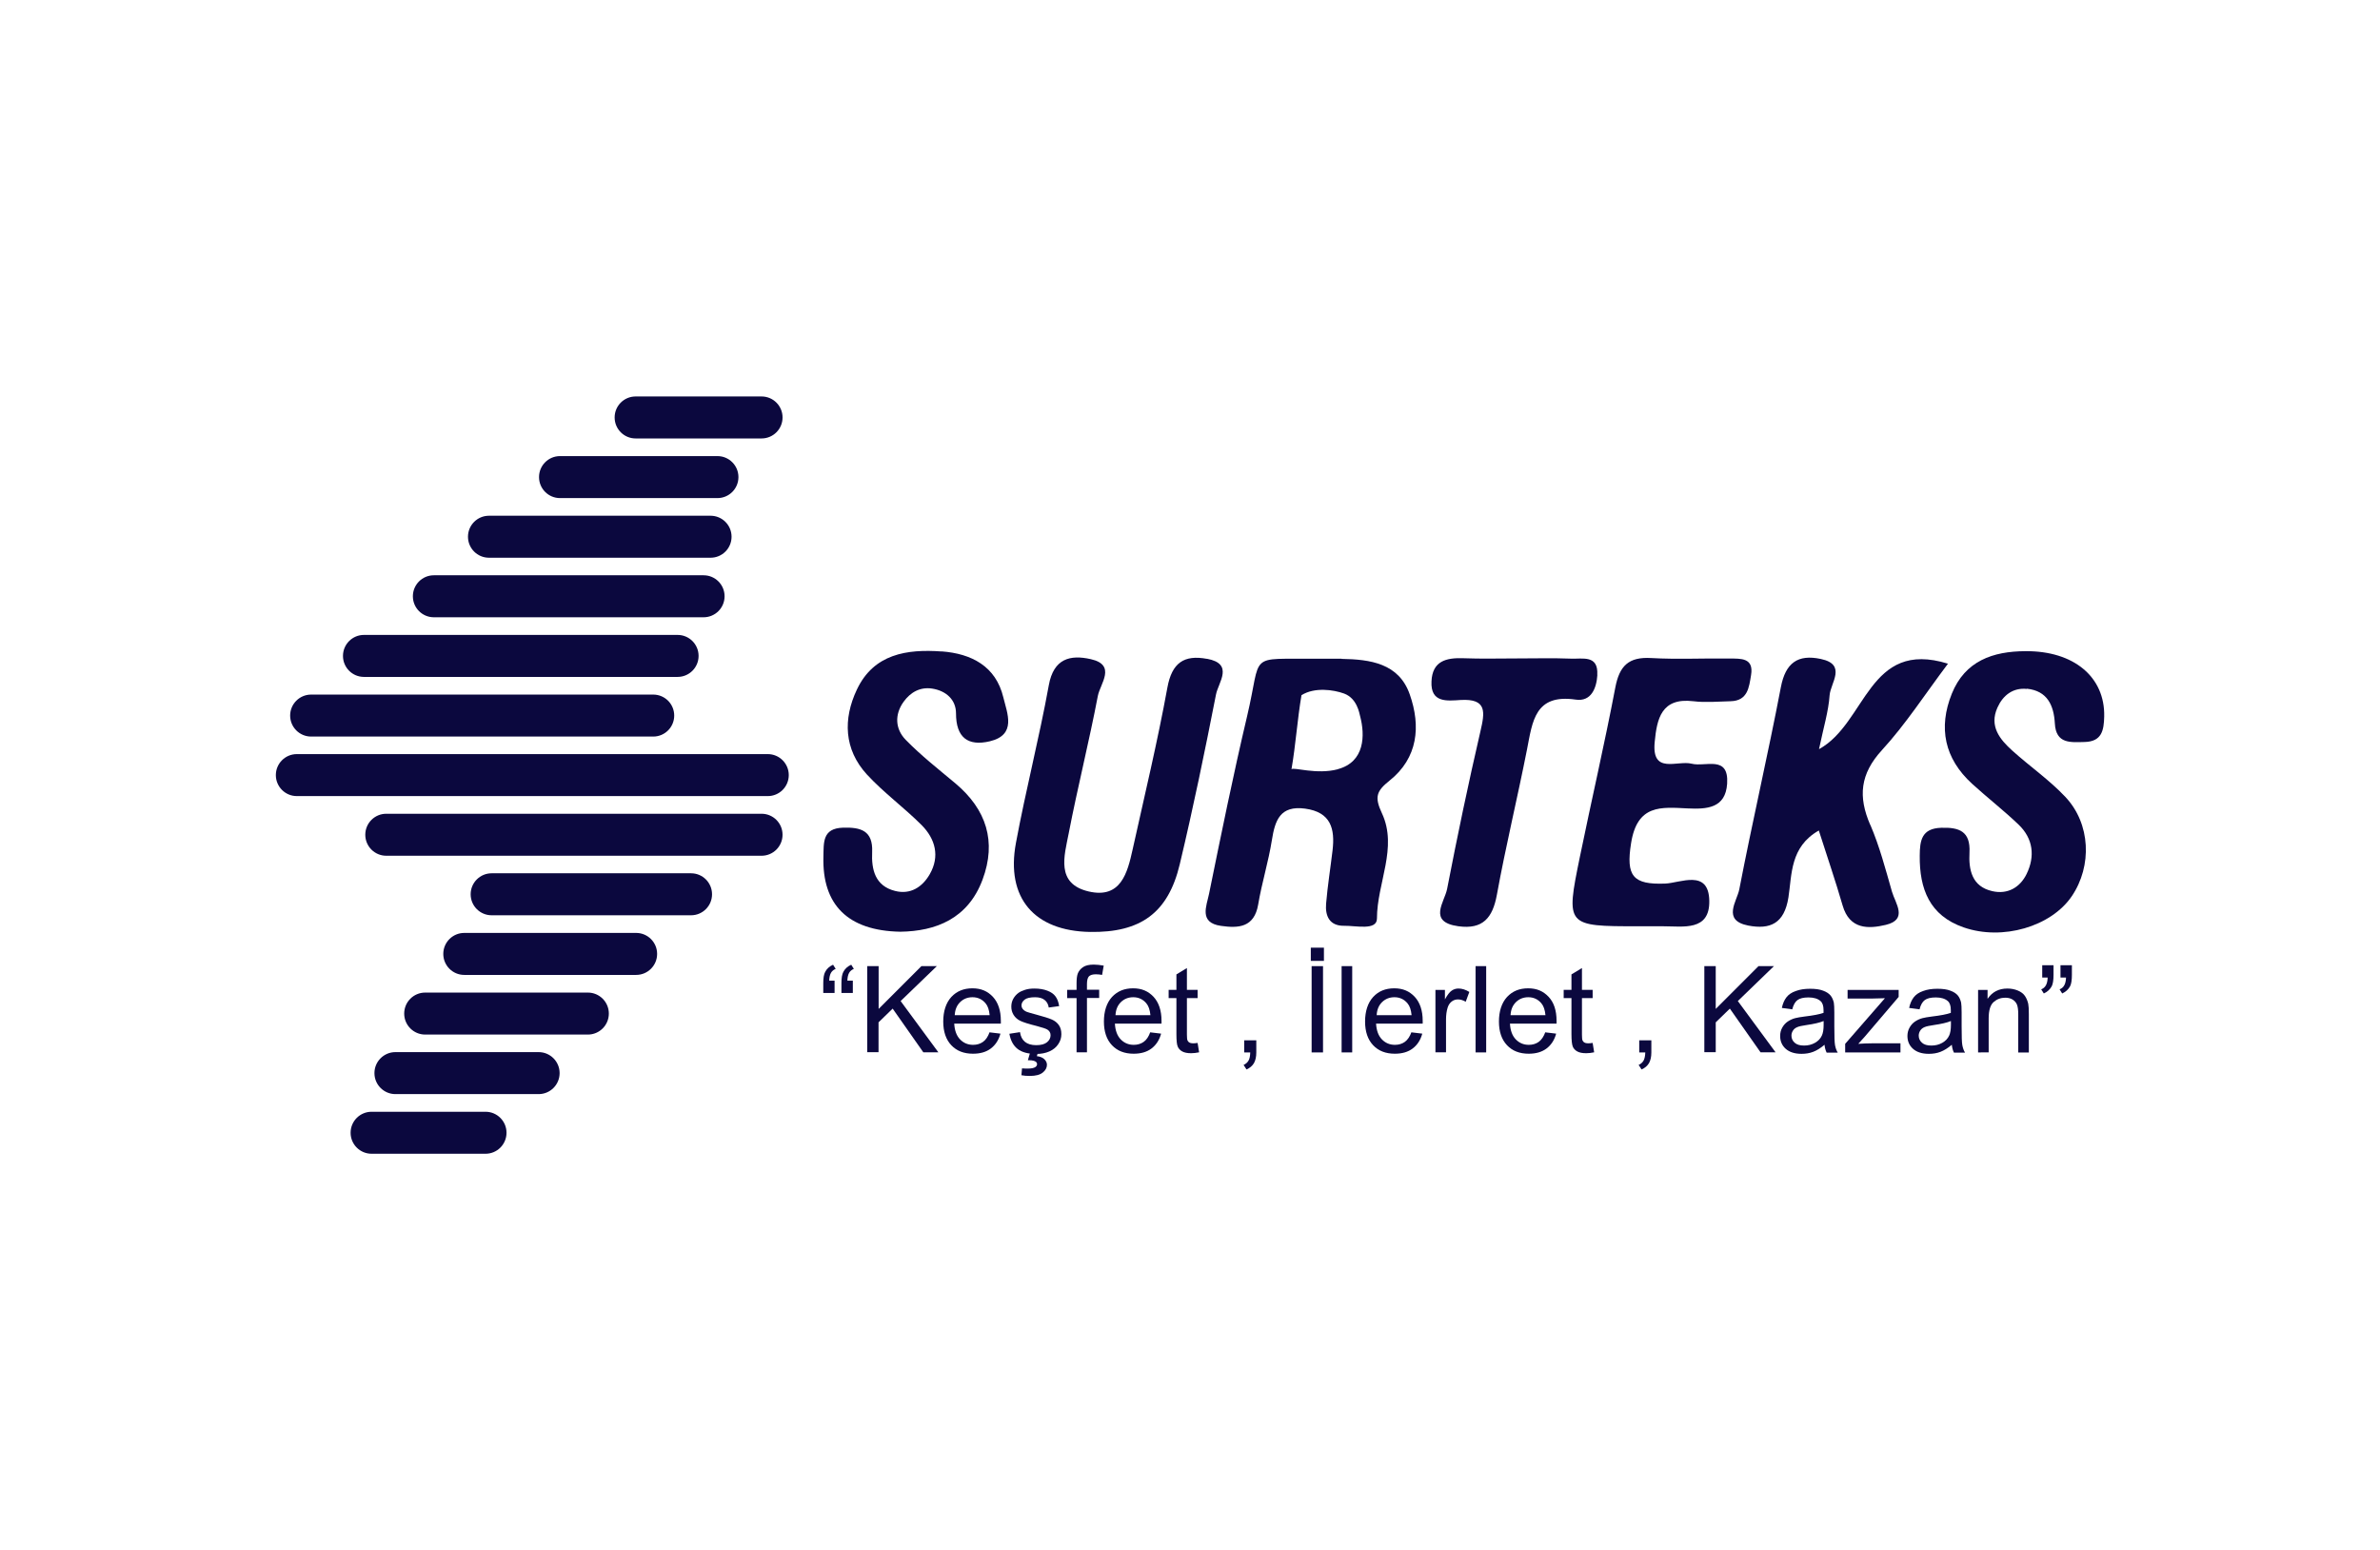 <svg fill="none" height="127" viewBox="0 0 195 127" width="195" xmlns="http://www.w3.org/2000/svg" xmlns:xlink="http://www.w3.org/1999/xlink"><clipPath id="a"><path d="m22.602 32.48h149.8v62.04h-149.8z"/></clipPath><g clip-path="url(#a)" fill="#0B083E"><path d="m52.079 32.48h10.318c.951 0 1.72.769 1.72 1.72 0 .951-.769 1.72-1.72 1.72h-10.318c-.951 0-1.72-.769-1.72-1.72 0-.951.769-1.72 1.72-1.72z"/><path d="m45.884 37.366h12.898c.951 0 1.72.769 1.72 1.72 0 .951-.769 1.72-1.72 1.72h-12.898c-.951 0-1.72-.769-1.72-1.72 0-.951.769-1.72 1.72-1.72z"/><path d="m40.063 42.252h18.156c.951 0 1.72.769 1.72 1.72s-.769 1.72-1.72 1.72h-18.156c-.951 0-1.72-.769-1.72-1.72s.769-1.72 1.72-1.72z"/><path d="m35.548 47.13h22.099c.951 0 1.72.769 1.72 1.72s-.769 1.72-1.72 1.72h-22.099c-.951 0-1.72-.769-1.72-1.72s.769-1.72 1.72-1.72z"/><path d="m29.821 52.016h25.696c.951 0 1.72.769 1.72 1.72s-.769 1.72-1.72 1.72h-25.696c-.951 0-1.72-.769-1.72-1.72s.769-1.72 1.72-1.72z"/><path d="m25.493 56.903h28.027c.951 0 1.72.769 1.72 1.72 0 .951-.769 1.72-1.72 1.72h-28.027c-.951 0-1.72-.769-1.72-1.72 0-.951.769-1.72 1.72-1.72z"/><path d="m24.321 61.78h38.585c.951 0 1.72.769 1.72 1.72 0 .951-.769 1.72-1.72 1.72h-38.585c-.951 0-1.72-.769-1.72-1.72 0-.951.769-1.72 1.72-1.72z"/><path d="m31.649 66.667h30.747c.951 0 1.72.769 1.72 1.72s-.769 1.72-1.72 1.72h-30.747c-.951 0-1.72-.769-1.72-1.72s.769-1.72 1.72-1.72z"/><path d="m40.282 71.544h16.337c.951 0 1.72.769 1.72 1.72s-.769 1.72-1.72 1.72h-16.337c-.951 0-1.72-.769-1.72-1.72s.769-1.72 1.72-1.72z"/><path d="m38.04 76.43h14.08c.951 0 1.72.769 1.72 1.72s-.769 1.72-1.72 1.72h-14.08c-.951 0-1.72-.769-1.72-1.72s.769-1.72 1.72-1.72z"/><path d="m34.837 81.317h13.327c.951 0 1.72.769 1.72 1.72 0 .951-.769 1.72-1.72 1.72h-13.327c-.951 0-1.72-.769-1.72-1.72 0-.951.769-1.72 1.72-1.72z"/><path d="m32.399 86.195h11.732c.951 0 1.72.769 1.72 1.72 0 .951-.769 1.72-1.72 1.72h-11.732c-.951 0-1.72-.769-1.72-1.72 0-.951.769-1.72 1.72-1.72z"/><path d="m30.446 91.081h9.334c.951 0 1.72.769 1.72 1.72 0 .951-.769 1.72-1.72 1.72h-9.334c-.951 0-1.72-.769-1.72-1.72 0-.951.769-1.72 1.72-1.72z"/><path d="m68.379 80.341v1.009h-.926v-.794c0-.43.05-.744.157-.934.132-.256.347-.455.645-.587l.215.339c-.174.074-.306.182-.389.331-.083.149-.132.355-.141.637h.455zm1.496 0v1.009h-.934v-.794c0-.43.05-.744.157-.934.132-.256.347-.455.645-.587l.215.339c-.174.074-.306.182-.389.331-.083.149-.132.355-.141.637h.455z"/><path d="m71.055 86.219v-7.069h.934v3.506l3.505-3.506h1.265l-2.968 2.861 3.092 4.2h-1.232l-2.513-3.58-1.157 1.124v2.447h-.934z"/><path d="m81.076 84.574.893.107c-.141.521-.405.926-.785 1.215-.38.289-.868.43-1.463.43-.752 0-1.339-.232-1.778-.695-.438-.463-.661-1.108-.661-1.943s.223-1.53.661-2.009c.446-.479 1.017-.711 1.728-.711s1.24.232 1.678.695c.43.463.653 1.124.653 1.968v.232h-3.82c.033.562.19.992.479 1.29.289.298.645.446 1.067.446.314 0 .587-.083.818-.248.232-.165.405-.43.537-.802zm-2.852-1.405h2.861c-.041-.43-.149-.752-.331-.967-.273-.331-.637-.504-1.075-.504-.397 0-.736.132-1.009.397-.273.265-.422.62-.446 1.067z"/><path d="m82.711 84.69.86-.132c.05.347.182.612.405.794.223.182.529.273.926.273.397 0 .695-.083.885-.24.19-.157.289-.355.289-.57 0-.198-.083-.347-.256-.463-.116-.074-.413-.174-.885-.298-.637-.157-1.075-.298-1.323-.413-.248-.116-.43-.281-.562-.488-.132-.207-.19-.438-.19-.686 0-.232.05-.438.157-.637.107-.19.248-.355.43-.488.132-.099.322-.182.554-.256s.48-.099.752-.099c.405 0 .752.058 1.058.174.306.116.529.273.67.471.149.198.248.463.298.794l-.852.116c-.041-.265-.149-.471-.339-.62-.182-.149-.446-.223-.785-.223-.397 0-.686.066-.852.198-.165.132-.256.289-.256.463 0 .116.033.215.107.306.074.091.182.174.331.232.083.033.339.107.769.223.612.165 1.042.298 1.282.405.24.107.43.256.57.455.141.198.207.446.207.744 0 .298-.083.562-.256.819-.165.256-.413.455-.728.595-.322.141-.678.207-1.083.207-.661 0-1.174-.141-1.521-.413s-.571-.686-.67-1.232zm1.505 2.174.248-.852h.645l-.157.513c.273.033.479.116.62.256.141.141.207.289.207.455 0 .24-.116.455-.347.637s-.579.273-1.05.273c-.265 0-.496-.017-.695-.058l.05-.562c.207.017.355.017.455.017.306 0 .513-.041.637-.124.091-.066.141-.141.141-.24 0-.058-.017-.107-.058-.157-.033-.041-.107-.083-.207-.116s-.265-.05-.496-.05z"/><path d="m88.206 86.219v-4.448h-.769v-.678h.769v-.546c0-.347.033-.595.091-.769.083-.223.232-.405.438-.546.207-.141.504-.207.885-.207.248 0 .513.033.81.083l-.132.761c-.182-.033-.347-.05-.513-.05-.265 0-.447.058-.562.165-.107.116-.165.322-.165.628v.471h1v.678h-1v4.448h-.86z"/><path d="m94.24 84.574.893.107c-.141.521-.405.926-.785 1.215-.38.289-.868.43-1.463.43-.752 0-1.339-.232-1.778-.695s-.661-1.108-.661-1.943.223-1.53.661-2.009c.447-.479 1.017-.711 1.728-.711.711 0 1.24.232 1.678.695.43.463.653 1.124.653 1.968v.232h-3.82c.033.562.19.992.479 1.29.289.298.645.446 1.067.446.314 0 .587-.083.819-.248.232-.165.405-.43.537-.802zm-2.844-1.405h2.861c-.041-.43-.149-.752-.331-.967-.273-.331-.637-.504-1.075-.504-.397 0-.736.132-1.009.397-.273.265-.422.62-.446 1.067z"/><path d="m98.123 85.442.124.769c-.248.05-.463.074-.653.074-.314 0-.562-.05-.736-.149-.174-.099-.298-.232-.364-.397-.074-.165-.107-.504-.107-1.025v-2.943h-.637v-.678h.637v-1.265l.86-.521v1.786h.876v.678h-.876v2.993c0 .248.017.405.05.479.033.074.083.124.149.165.066.041.165.066.298.066.099 0 .223-.008.38-.033z"/><path d="m101.94 86.219v-.992h.992v.992c0 .364-.066.653-.19.876-.132.223-.331.397-.612.521l-.239-.372c.182-.083.314-.198.405-.355s.132-.38.14-.67h-.488z"/><path d="m107.398 78.721v-1.083h1.075v1.083zm.067 7.499v-7.069h.934v7.069z"/><path d="m109.922 86.219v-7.069h.868v7.069z"/><path d="m115.639 84.574.892.107c-.14.521-.405.926-.785 1.215-.38.289-.868.43-1.463.43-.753 0-1.34-.232-1.778-.695s-.661-1.108-.661-1.943.223-1.53.661-2.009 1.017-.711 1.728-.711 1.24.232 1.678.695c.43.463.654 1.124.654 1.968v.232h-3.82c.033.562.19.992.479 1.29.29.298.645.446 1.067.446.314 0 .587-.083.818-.248.224-.165.406-.43.538-.802zm-2.844-1.405h2.86c-.041-.43-.149-.752-.331-.967-.272-.331-.636-.504-1.074-.504-.397 0-.736.132-1.009.397-.273.265-.422.62-.446 1.067z"/><path d="m117.609 86.219v-5.118h.778v.777c.198-.364.38-.604.553-.719.166-.116.356-.174.554-.174.29 0 .587.091.893.281l-.297.802c-.215-.124-.422-.19-.637-.19-.19 0-.364.058-.513.174-.148.116-.256.273-.322.471-.099.306-.141.645-.141 1.009v2.679h-.868z"/><path d="m120.898 86.219v-7.069h.869v7.069z"/><path d="m126.607 84.574.893.107c-.14.521-.405.926-.785 1.215-.381.289-.868.43-1.464.43-.752 0-1.339-.232-1.777-.695s-.662-1.108-.662-1.943.224-1.53.662-2.009c.446-.479 1.017-.711 1.728-.711s1.24.232 1.678.695c.438.463.653 1.124.653 1.968v.232h-3.819c.033.562.19.992.479 1.29.29.298.645.446 1.067.446.314 0 .587-.083.818-.248.223-.165.405-.43.538-.802zm-2.844-1.405h2.861c-.041-.43-.149-.752-.331-.967-.273-.331-.636-.504-1.075-.504-.396 0-.735.132-1.008.397-.273.265-.422.62-.447 1.067z"/><path d="m130.49 85.442.124.769c-.24.05-.463.074-.653.074-.314 0-.562-.05-.736-.149s-.298-.232-.364-.397c-.066-.165-.107-.504-.107-1.025v-2.943h-.637v-.678h.637v-1.265l.86-.521v1.786h.876v.678h-.876v2.993c0 .248.016.405.049.479s.083.124.149.165c.066.041.165.066.298.066.099 0 .223-.008.38-.033z"/><path d="m134.307 86.219v-.992h.993v.992c0 .364-.067.653-.191.876-.132.223-.33.397-.611.521l-.24-.372c.182-.083.314-.198.405-.355.083-.157.132-.38.14-.67h-.487z"/><path d="m139.641 86.219v-7.069h.934v3.506l3.505-3.506h1.265l-2.96 2.861 3.093 4.2h-1.232l-2.514-3.58-1.157 1.124v2.447h-.934z"/><path d="m149.489 85.591c-.322.273-.628.463-.926.579-.297.116-.62.165-.959.165-.562 0-.992-.141-1.298-.413-.306-.273-.454-.628-.454-1.05 0-.248.057-.479.173-.686s.265-.372.447-.496.396-.223.62-.281c.173-.041.43-.091.769-.132.702-.083 1.215-.182 1.546-.298 0-.116 0-.198 0-.223 0-.355-.083-.604-.248-.744-.224-.198-.554-.298-.984-.298-.405 0-.711.074-.901.215-.191.141-.339.397-.43.761l-.852-.116c.075-.364.207-.653.38-.876.174-.223.43-.397.769-.512.331-.124.72-.182 1.166-.182s.794.05 1.067.157c.272.099.471.232.603.389s.215.355.273.587c.025.149.041.413.041.802v1.157c0 .81.017 1.315.058 1.53.041.215.108.422.223.612h-.909c-.091-.182-.149-.389-.174-.628zm-.074-1.943c-.314.132-.786.24-1.414.331-.355.05-.612.107-.76.174-.149.066-.265.157-.339.281-.083.124-.124.265-.124.413 0 .232.09.422.264.579s.43.232.769.232.628-.074.893-.223c.264-.149.455-.347.57-.604.091-.199.141-.488.141-.868z"/><path d="m151.18 86.219v-.703l3.257-3.737c-.372.017-.694.025-.975.025h-2.084v-.703h4.184v.571l-2.77 3.249-.538.595c.389-.025.753-.041 1.092-.041h2.364v.744z"/><path d="m159.919 85.591c-.322.273-.628.463-.926.579-.298.116-.62.165-.959.165-.562 0-.992-.141-1.298-.413-.306-.273-.455-.628-.455-1.05 0-.248.058-.479.174-.686s.264-.372.446-.496.397-.223.62-.281c.174-.041.43-.091.769-.132.703-.083 1.216-.182 1.546-.298 0-.116 0-.198 0-.223 0-.355-.082-.604-.248-.744-.223-.198-.554-.298-.984-.298-.405 0-.711.074-.901.215-.19.141-.339.397-.43.761l-.851-.116c.074-.364.206-.653.38-.876.174-.223.43-.397.769-.512.331-.124.719-.182 1.166-.182.446 0 .793.05 1.066.157.273.099.471.232.604.389.132.157.215.355.273.587.024.149.041.413.041.802v1.157c0 .81.016 1.315.058 1.53.041.215.107.422.223.612h-.909c-.091-.182-.149-.389-.174-.628zm-.074-1.943c-.315.132-.786.24-1.414.331-.356.05-.612.107-.761.174-.149.066-.264.157-.339.281-.082.124-.124.265-.124.413 0 .232.091.422.265.579.173.157.43.232.769.232s.628-.074.893-.223c.264-.149.454-.347.57-.604.091-.199.141-.488.141-.868z"/><path d="m162.07 86.219v-5.118h.777v.728c.381-.562.918-.843 1.629-.843.306 0 .595.058.852.165.256.107.454.256.578.438s.215.397.273.645c.033.157.05.438.05.843v3.15h-.868v-3.117c0-.355-.033-.62-.099-.794-.067-.174-.191-.314-.356-.422-.174-.107-.372-.157-.603-.157-.372 0-.687.116-.959.355-.265.232-.406.678-.406 1.331v2.795z"/><path d="m167.325 80.085v-1.009h.926v.794c0 .43-.05.744-.149.934-.141.256-.355.455-.645.587l-.215-.339c.174-.066.306-.182.389-.339.082-.149.132-.364.14-.628h-.454zm1.496 0v-1.009h.935v.794c0 .43-.05.744-.149.934-.141.256-.356.455-.645.587l-.215-.339c.174-.066.306-.182.388-.339.083-.149.133-.364.141-.628z"/><path d="m109.924 53.968c-.678-.008-1.356 0-2.034 0-5.779.05-4.456-.587-5.713 4.713-1.14 4.82-2.124 9.681-3.116 14.543-.207 1.009-.852 2.373.983 2.629 1.406.199 2.72.149 3.043-1.753.298-1.778.843-3.505 1.124-5.283.257-1.62.678-2.844 2.72-2.571 2.125.289 2.456 1.662 2.249 3.423-.173 1.455-.405 2.902-.529 4.365-.083 1.0.273 1.827 1.472 1.811.967-.017 2.695.413 2.695-.595 0-2.91 1.728-5.804.405-8.631-.62-1.323-.446-1.811.62-2.662 2.34-1.86 2.58-4.465 1.662-7.069-.893-2.555-3.241-2.869-5.597-2.91h.016zm-.314 9.053c-1.728.463-3.654-.198-3.795 0 .347-2.001.48-4.068.819-6.068 1.066-.67 2.612-.455 3.497-.132 1.058.397 1.24 1.596 1.314 1.877.397 1.513.397 3.72-1.835 4.316z"/><path d="m153.236 67.584c-1.008-2.323-.835-4.175.96-6.135 1.942-2.116 3.522-4.572 5.407-7.077-6.54-2.026-6.664 4.861-10.566 7.003.372-1.794.777-3.092.868-4.415.074-1.009 1.438-2.522-.728-2.976-1.868-.397-2.885.314-3.266 2.315-1.058 5.531-2.339 11.029-3.406 16.56-.19.976-1.438 2.546.736 2.968 1.786.339 2.951-.157 3.29-2.307.29-1.885.133-4.142 2.489-5.481.678 2.125 1.364 4.117 1.951 6.143.571 1.976 2.117 1.926 3.539 1.587 1.835-.438.785-1.753.504-2.72-.529-1.844-1.017-3.712-1.769-5.465z"/><path d="m98.888 53.976c-1.869-.347-2.869.314-3.241 2.356-.81 4.44-1.869 8.838-2.844 13.245-.43 1.943-.967 4.068-3.605 3.456-2.72-.637-1.992-2.927-1.637-4.754.728-3.77 1.67-7.499 2.389-11.269.19-.992 1.546-2.53-.579-3.009-1.678-.38-3.042-.058-3.439 2.133-.785 4.332-1.893 8.607-2.695 12.931-.835 4.506 1.505 7.209 6.077 7.284 4.126.066 6.399-1.546 7.35-5.556 1.1-4.613 2.059-9.26 2.968-13.906.19-.976 1.496-2.505-.744-2.918z"/><path d="m166.07 56.423c1.67.174 2.207 1.356 2.29 2.852.091 1.695 1.314 1.538 2.455 1.513 1.389-.041 1.563-.951 1.588-2.083.074-3.241-2.489-5.39-6.449-5.357-2.679.008-4.952.802-6.035 3.481-1.125 2.794-.604 5.316 1.661 7.383 1.249 1.141 2.597 2.183 3.812 3.348 1.199 1.149 1.356 2.604.653 4.043-.537 1.099-1.554 1.695-2.811 1.405-1.678-.38-1.943-1.753-1.868-3.166.09-1.736-.844-2.075-2.315-2.026-1.613.05-1.753 1.05-1.761 2.29-.025 2.72.802 4.903 3.596 5.87 3.183 1.108 7.168-.058 8.863-2.555 1.678-2.48 1.546-5.936-.529-8.135-1.307-1.389-2.91-2.497-4.332-3.778-1.042-.934-1.919-2.017-1.232-3.538.446-1 1.265-1.645 2.406-1.53v-.017z"/><path d="m77.154 53.372c-2.852-.207-5.564.198-6.945 3.117-1.141 2.406-1.067 4.903.819 6.961 1.372 1.488 3.042 2.704 4.481 4.142 1.124 1.133 1.513 2.555.67 4.026-.604 1.05-1.579 1.695-2.844 1.372-1.645-.413-1.943-1.761-1.877-3.191.074-1.761-.943-2.034-2.381-1.992-1.72.05-1.579 1.24-1.612 2.381-.107 3.919 1.984 6.068 6.308 6.143 2.885-.041 5.531-1.05 6.73-4.266 1.166-3.125.314-5.754-2.224-7.887-1.381-1.157-2.819-2.282-4.076-3.572-.852-.876-.926-2.059-.165-3.117.562-.777 1.356-1.232 2.348-1.075 1.133.182 1.943.909 1.943 2.026 0 1.992.984 2.712 2.77 2.29 2.216-.529 1.422-2.298 1.108-3.596-.612-2.555-2.613-3.588-5.06-3.77h.008z"/><path d="m138.74 57.448c1.001.124 2.034.025 3.051 0 1.414-.033 1.513-1.149 1.678-2.141.24-1.43-.851-1.348-1.736-1.356-2.149-.033-4.307.083-6.449-.041-1.843-.107-2.596.637-2.935 2.406-.884 4.646-1.959 9.268-2.91 13.906-1.157 5.655-1.132 5.663 4.787 5.663h2.034c1.662 0 3.836.422 3.787-2.092-.05-2.629-2.382-1.447-3.622-1.405-2.637.099-3.216-.612-2.786-3.307.504-3.191 2.447-2.96 4.63-2.852 1.563.074 3.109 0 3.241-2.026.149-2.373-1.778-1.348-2.91-1.637-1.174-.298-3.291.918-3.026-1.778.182-1.901.545-3.654 3.166-3.34z"/><path d="m130.869 55.29c.099-1.662-1.223-1.29-2.149-1.331-1.472-.058-2.944-.017-4.415-.017-1.472 0-2.944.041-4.415-.017-1.406-.05-2.53.232-2.604 1.893-.091 1.786 1.289 1.596 2.372 1.53 2.199-.132 2.001 1 1.637 2.563-.992 4.283-1.893 8.59-2.728 12.906-.207 1.083-1.62 2.72.926 3.067 2.001.273 2.803-.686 3.15-2.579.727-3.993 1.687-7.937 2.472-11.922.446-2.274.637-4.556 3.985-4.068 1.273.19 1.711-.943 1.777-2.026z"/></g></svg>